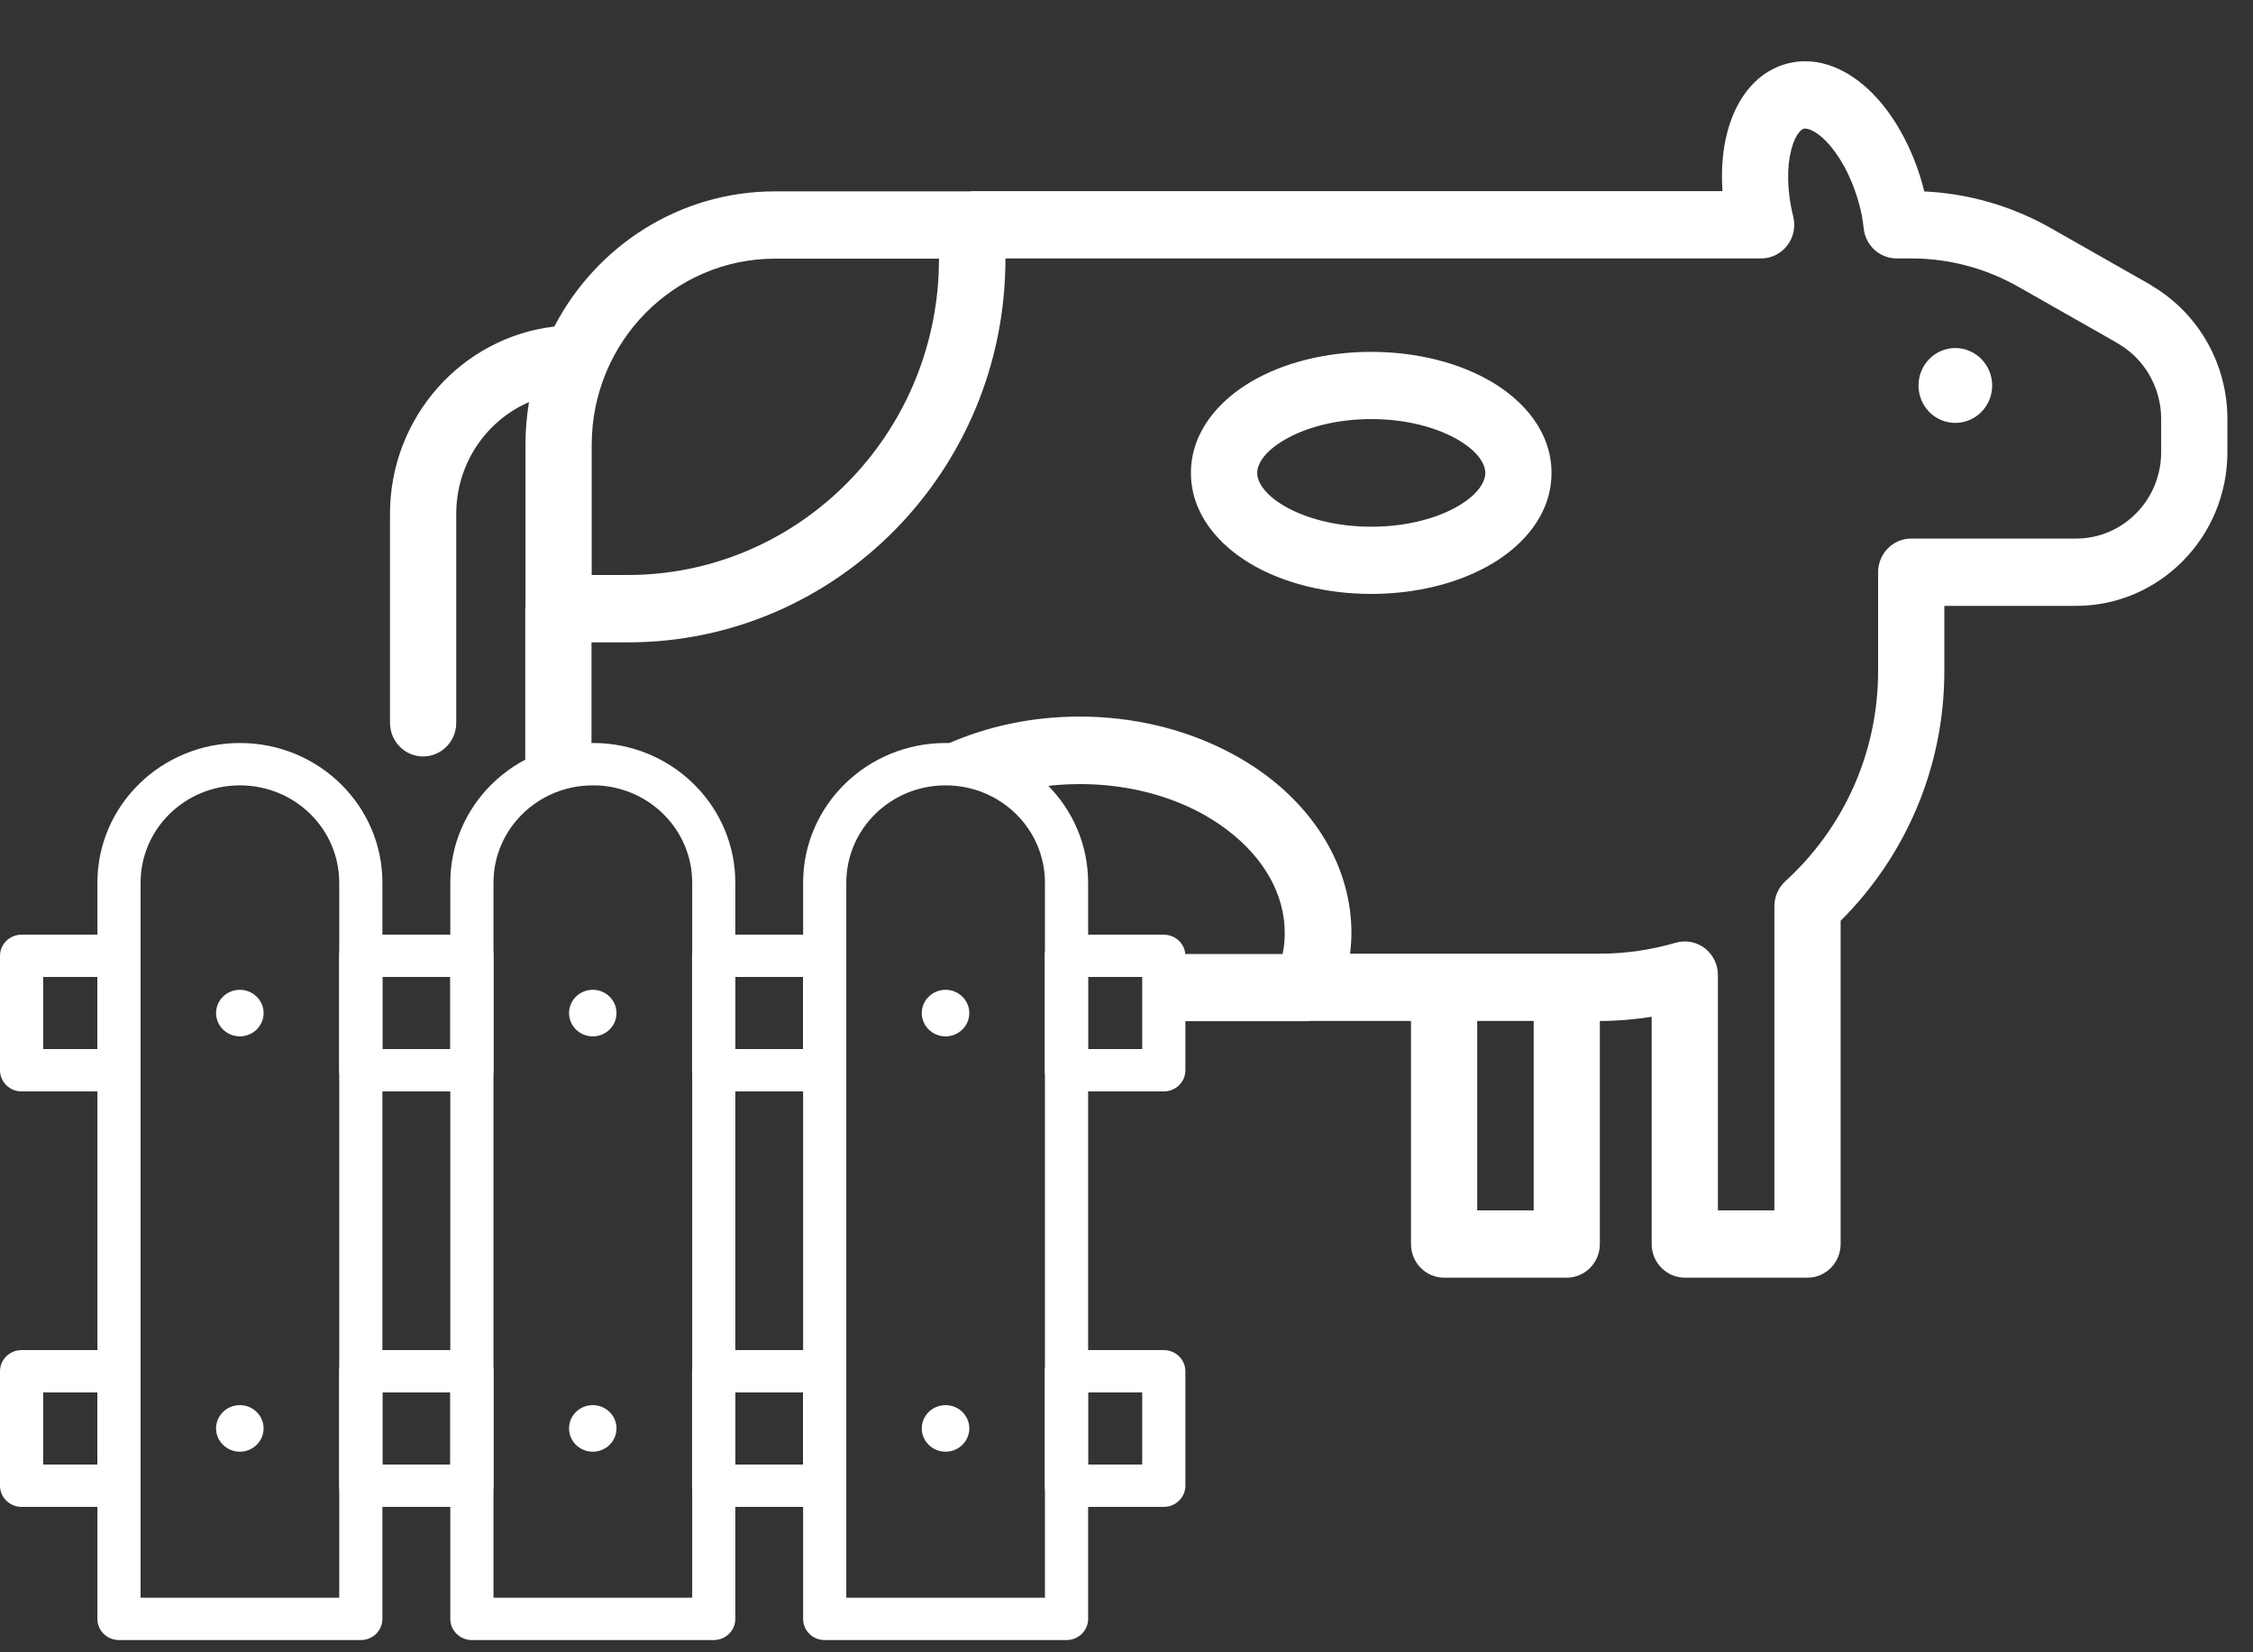 <svg width="30" height="22" viewBox="0 0 30 22" fill="none" xmlns="http://www.w3.org/2000/svg">
<rect x="0" y="0" width="30" height="22" fill="#333333" stroke="none"/>
<path d="M23.778 0.852C24.235 0.722 24.654 0.959 24.936 1.246C25.23 1.545 25.465 1.975 25.6 2.46C25.608 2.49 25.616 2.52 25.623 2.549C26.212 2.576 26.788 2.743 27.304 3.035L28.632 3.79C28.644 3.797 28.656 3.805 28.668 3.814C29.28 4.182 29.659 4.852 29.659 5.577V6.02C29.659 7.15 28.756 8.067 27.644 8.067H25.89V8.935C25.89 10.239 25.358 11.416 24.509 12.26V16.564C24.509 16.811 24.311 17.012 24.068 17.012H22.435C22.191 17.012 21.993 16.811 21.993 16.564V13.538C21.769 13.574 21.539 13.594 21.303 13.594V16.564C21.303 16.811 21.106 17.012 20.862 17.012H19.229C18.985 17.012 18.788 16.811 18.788 16.564V13.594H17.449C17.436 13.595 17.423 13.597 17.41 13.597H15.482V12.702H17.079C17.098 12.61 17.107 12.516 17.107 12.421C17.107 11.921 16.843 11.435 16.352 11.059C16.17 10.919 15.96 10.797 15.727 10.7C15.332 10.535 14.874 10.44 14.381 10.44H14.378C14.175 10.44 13.978 10.456 13.789 10.487C13.495 10.164 13.085 9.946 12.622 9.902C13.145 9.671 13.744 9.541 14.375 9.541C15.088 9.541 15.761 9.706 16.329 9.996C16.53 10.098 16.718 10.215 16.89 10.347C17.547 10.851 17.995 11.581 17.995 12.424C17.995 12.517 17.988 12.608 17.977 12.698H21.303C21.652 12.698 21.988 12.646 22.314 12.552C22.446 12.514 22.59 12.541 22.7 12.625C22.81 12.71 22.875 12.842 22.875 12.983V16.116H23.627V12.066C23.627 11.939 23.68 11.818 23.773 11.733C24.531 11.043 25.008 10.046 25.008 8.935V7.619C25.008 7.372 25.205 7.171 25.448 7.171H27.644C28.27 7.171 28.777 6.656 28.777 6.02V5.577C28.777 5.161 28.555 4.775 28.197 4.571C28.186 4.564 28.175 4.558 28.165 4.551L26.873 3.817C26.439 3.571 25.95 3.441 25.452 3.441H25.255C25.03 3.441 24.841 3.269 24.816 3.042C24.804 2.927 24.785 2.817 24.753 2.709C24.752 2.707 24.752 2.705 24.751 2.702C24.65 2.337 24.482 2.051 24.314 1.879C24.134 1.697 24.03 1.71 24.017 1.714C23.999 1.72 23.911 1.763 23.852 1.992C23.794 2.213 23.79 2.53 23.878 2.883C23.911 3.017 23.882 3.159 23.799 3.268C23.715 3.377 23.587 3.441 23.451 3.441H13.388C13.388 3.443 13.388 3.445 13.388 3.447C13.388 6.267 11.136 8.553 8.36 8.553H7.876V9.898C7.552 9.915 7.251 10.016 6.994 10.18V8.103C6.994 8.093 6.996 8.083 6.997 8.073V5.924C6.997 5.73 7.013 5.539 7.044 5.354C6.474 5.6 6.075 6.175 6.075 6.843V9.625C6.075 9.872 5.877 10.072 5.634 10.072C5.391 10.072 5.194 9.872 5.193 9.625V6.843C5.193 5.554 6.15 4.492 7.381 4.348C7.938 3.277 9.045 2.548 10.32 2.548H12.915C12.925 2.547 12.934 2.545 12.944 2.545H22.936C22.917 2.268 22.937 2.002 22.999 1.764C23.098 1.381 23.335 0.979 23.778 0.852ZM19.67 16.116H20.422V13.594H19.67V16.116ZM18.259 4.685C18.864 4.685 19.434 4.83 19.867 5.087C20.29 5.338 20.659 5.751 20.659 6.297C20.659 6.843 20.29 7.255 19.867 7.506C19.434 7.763 18.864 7.908 18.259 7.908C17.654 7.908 17.084 7.763 16.651 7.506C16.229 7.255 15.858 6.843 15.858 6.297C15.858 5.751 16.229 5.338 16.651 5.087C17.084 4.83 17.654 4.685 18.259 4.685ZM10.32 3.444C8.971 3.444 7.879 4.554 7.879 5.924V7.656H8.357C10.575 7.656 12.387 5.885 12.498 3.66L12.504 3.444H10.32ZM18.259 5.58C17.782 5.58 17.372 5.697 17.096 5.861C16.809 6.031 16.74 6.201 16.74 6.297C16.74 6.394 16.809 6.564 17.096 6.734C17.372 6.897 17.782 7.013 18.259 7.013C18.736 7.013 19.147 6.898 19.423 6.734C19.709 6.564 19.778 6.394 19.778 6.297C19.778 6.201 19.709 6.031 19.423 5.861C19.147 5.697 18.736 5.58 18.259 5.58ZM26.036 4.634C26.307 4.634 26.527 4.858 26.527 5.133C26.527 5.408 26.307 5.631 26.036 5.631C25.765 5.631 25.546 5.408 25.546 5.133C25.546 4.858 25.765 4.634 26.036 4.634Z" fill="white"/>
<g clip-path="url(#clip0_480_483)">
<path d="M15.496 12.445C15.655 12.445 15.784 12.571 15.784 12.726V14.25C15.784 14.406 15.655 14.532 15.496 14.532H14.2C14.041 14.532 13.912 14.406 13.912 14.25V12.726C13.912 12.571 14.041 12.445 14.2 12.445H15.496ZM14.487 13.968H15.209V13.008H14.487V13.968Z" fill="white"/>
<path d="M1.584 12.445C1.743 12.445 1.872 12.571 1.872 12.726V14.25C1.872 14.406 1.743 14.532 1.584 14.532H0.287C0.129 14.532 3.633e-05 14.406 0 14.25V12.726C0 12.571 0.129 12.445 0.287 12.445H1.584ZM0.575 13.968H1.297V13.008H0.575V13.968Z" fill="white"/>
<path d="M10.981 12.445C11.14 12.445 11.268 12.571 11.268 12.726V14.25C11.268 14.406 11.14 14.532 10.981 14.532H9.502C9.344 14.532 9.215 14.406 9.215 14.25V12.726C9.215 12.571 9.344 12.445 9.502 12.445H10.981ZM9.79 13.968H10.694V13.008H9.79V13.968Z" fill="white"/>
<path d="M6.284 12.445C6.442 12.445 6.571 12.571 6.571 12.726V14.25C6.571 14.406 6.442 14.532 6.284 14.532H4.805C4.646 14.532 4.517 14.406 4.517 14.25V12.726C4.517 12.571 4.646 12.445 4.805 12.445H6.284ZM5.092 13.968H5.996V13.008H5.092V13.968Z" fill="white"/>
<path d="M10.981 17.976C11.14 17.976 11.268 18.102 11.268 18.258V19.782C11.268 19.937 11.14 20.064 10.981 20.064H9.502C9.344 20.064 9.215 19.937 9.215 19.782V18.258C9.215 18.102 9.344 17.976 9.502 17.976H10.981ZM9.79 19.5H10.694V18.54H9.79V19.5Z" fill="white"/>
<path d="M1.584 17.976C1.743 17.976 1.872 18.102 1.872 18.258V19.782C1.872 19.937 1.743 20.064 1.584 20.064H0.287C0.129 20.064 3.633e-05 19.937 0 19.782V18.258C0 18.102 0.129 17.976 0.287 17.976H1.584ZM0.575 19.5H1.297V18.54H0.575V19.5Z" fill="white"/>
<path d="M6.284 17.976C6.442 17.976 6.571 18.102 6.571 18.258V19.782C6.571 19.937 6.442 20.064 6.284 20.064H4.805C4.646 20.064 4.517 19.937 4.517 19.782V18.258C4.517 18.102 4.646 17.976 4.805 17.976H6.284ZM5.092 19.5H5.996V18.54H5.092V19.5Z" fill="white"/>
<path d="M15.496 17.976C15.655 17.976 15.784 18.102 15.784 18.258V19.782C15.784 19.937 15.655 20.064 15.496 20.064H14.2C14.041 20.064 13.912 19.937 13.912 19.782V18.258C13.912 18.102 14.041 17.976 14.2 17.976H15.496ZM14.487 19.5H15.209V18.54H14.487V19.5Z" fill="white"/>
<path d="M13.914 11.753C13.914 11.037 13.323 10.457 12.592 10.457H12.591C11.86 10.457 11.269 11.037 11.269 11.753V21.273H13.914V11.753ZM14.489 21.555C14.489 21.711 14.36 21.837 14.201 21.837H10.981C10.822 21.837 10.694 21.711 10.694 21.555V11.753C10.694 10.726 11.543 9.893 12.591 9.893H12.592C13.64 9.893 14.489 10.726 14.489 11.753V21.555Z" fill="white"/>
<path d="M9.217 11.753C9.217 11.059 8.662 10.493 7.963 10.458L7.895 10.457H7.893C7.163 10.457 6.571 11.037 6.571 11.753V21.273H9.217V11.753ZM9.791 21.555C9.791 21.711 9.663 21.837 9.504 21.837H6.284C6.125 21.837 5.996 21.711 5.996 21.555V11.753C5.996 10.726 6.845 9.893 7.893 9.893H7.895L7.993 9.895C8.995 9.945 9.791 10.758 9.791 11.753V21.555Z" fill="white"/>
<path d="M4.517 11.753C4.517 11.037 3.926 10.457 3.196 10.457H3.194C2.463 10.457 1.872 11.037 1.872 11.753V21.273H4.517V11.753ZM5.092 21.555C5.092 21.711 4.963 21.837 4.805 21.837H1.584C1.426 21.837 1.297 21.711 1.297 21.555V11.753C1.297 10.726 2.146 9.893 3.194 9.893H3.196C4.243 9.893 5.092 10.726 5.092 11.753V21.555Z" fill="white"/>
<path d="M3.194 13.799C3.368 13.799 3.51 13.66 3.51 13.489C3.51 13.318 3.368 13.179 3.194 13.179C3.019 13.179 2.877 13.318 2.877 13.489C2.877 13.66 3.019 13.799 3.194 13.799Z" fill="white"/>
<path d="M7.893 13.799C8.068 13.799 8.209 13.66 8.209 13.489C8.209 13.318 8.068 13.179 7.893 13.179C7.718 13.179 7.577 13.318 7.577 13.489C7.577 13.66 7.718 13.799 7.893 13.799Z" fill="white"/>
<path d="M12.591 13.799C12.765 13.799 12.907 13.66 12.907 13.489C12.907 13.318 12.765 13.179 12.591 13.179C12.416 13.179 12.274 13.318 12.274 13.489C12.274 13.66 12.416 13.799 12.591 13.799Z" fill="white"/>
<path d="M3.194 19.329C3.368 19.329 3.51 19.19 3.51 19.019C3.51 18.848 3.368 18.709 3.194 18.709C3.019 18.709 2.877 18.848 2.877 19.019C2.877 19.19 3.019 19.329 3.194 19.329Z" fill="white"/>
<path d="M7.893 19.329C8.068 19.329 8.209 19.19 8.209 19.019C8.209 18.848 8.068 18.709 7.893 18.709C7.718 18.709 7.577 18.848 7.577 19.019C7.577 19.19 7.718 19.329 7.893 19.329Z" fill="white"/>
<path d="M12.591 19.329C12.765 19.329 12.907 19.19 12.907 19.019C12.907 18.848 12.765 18.709 12.591 18.709C12.416 18.709 12.274 18.848 12.274 19.019C12.274 19.19 12.416 19.329 12.591 19.329Z" fill="white"/>
</g>
<defs>
<clipPath id="clip0_480_483">
<rect width="15.956" height="12.113" fill="white" transform="translate(0 9.893)"/>
</clipPath>
</defs>
</svg>
